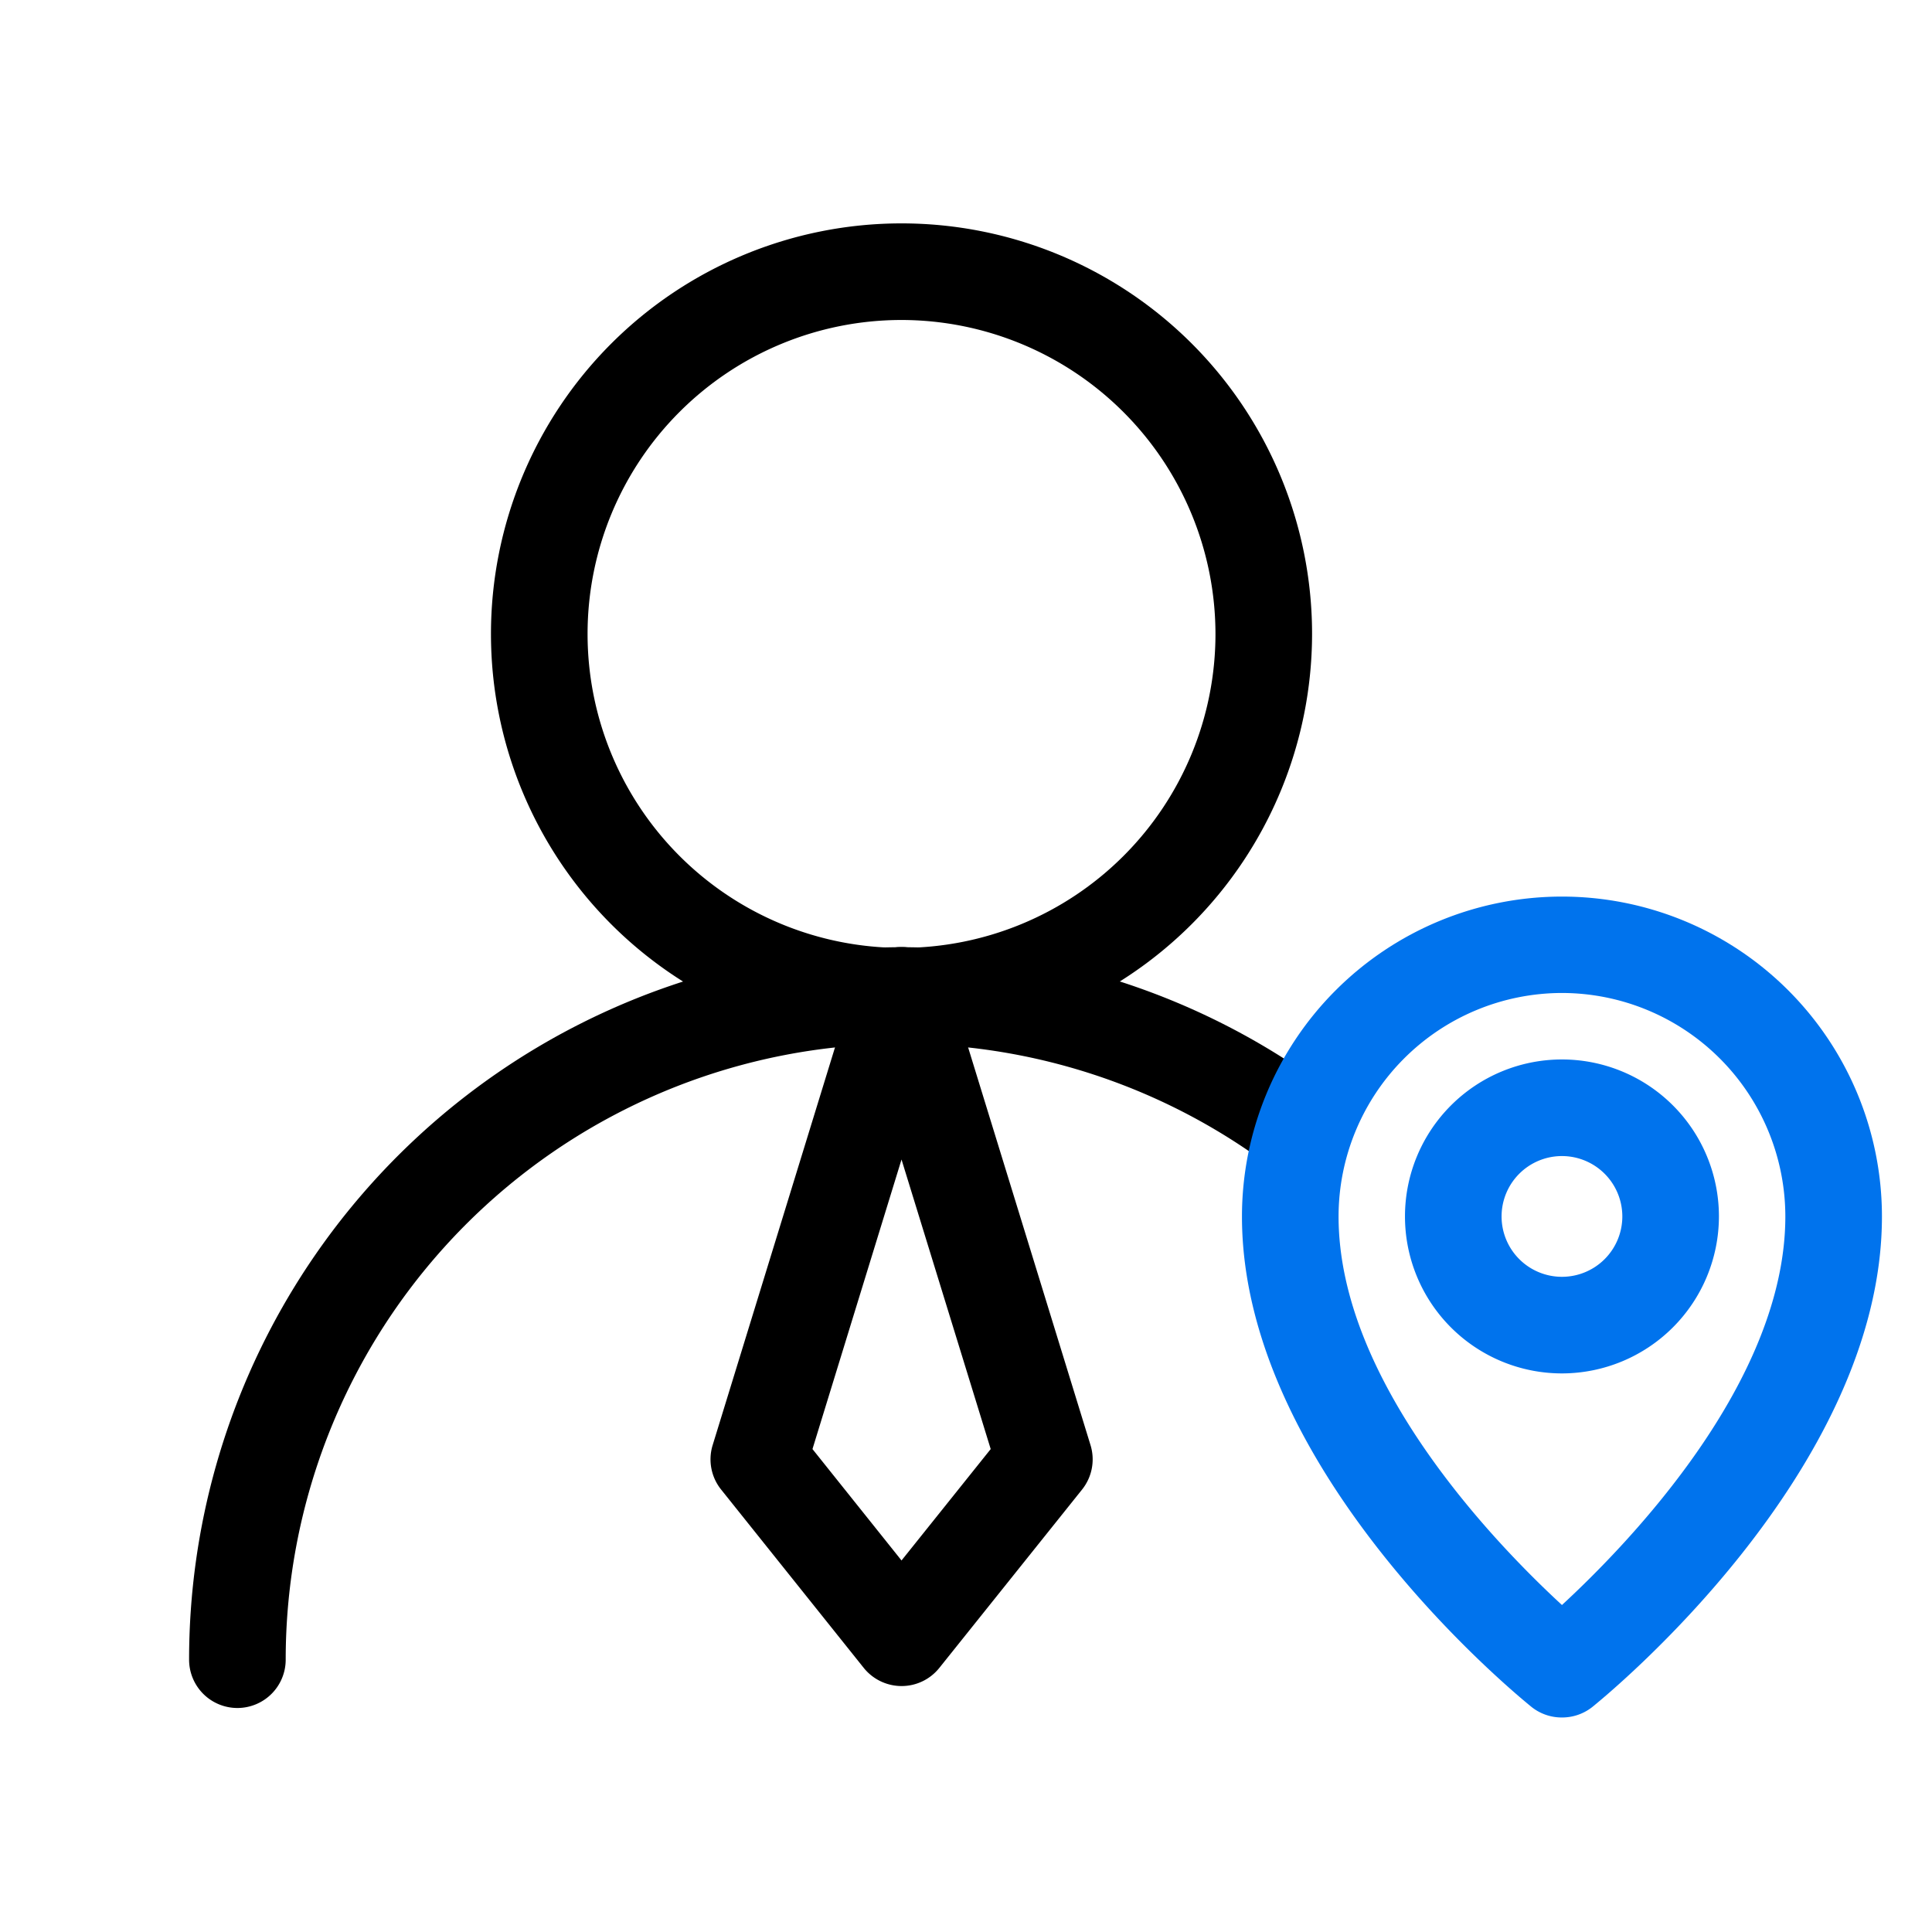 <svg id="icon_local_sales" xmlns="http://www.w3.org/2000/svg" xmlns:xlink="http://www.w3.org/1999/xlink" width="56" height="56" viewBox="0 0 56 56">
  <defs>
    <clipPath id="clip-path">
      <rect id="SVGID" width="56" height="56" fill="none"/>
    </clipPath>
  </defs>
  <g id="组_7502" data-name="组 7502" clip-path="url(#clip-path)">
    <g id="组_7496" data-name="组 7496" transform="translate(14.233 6.475)">
      <path id="路径_11730" data-name="路径 11730" d="M20.031,27.5a11.9,11.9,0,1,1,11.9-11.9A11.911,11.911,0,0,1,20.031,27.5Zm0-21a9.1,9.1,0,1,0,9.1,9.1A9.111,9.111,0,0,0,20.031,6.5Z" transform="translate(-8.133 -3.7)"/>
    </g>
    <g id="组_7497" data-name="组 7497" transform="translate(5.483 27.457)">
      <path id="路径_11731" data-name="路径 11731" d="M4.531,37.74a1.4,1.4,0,0,1-1.4-1.4A20.651,20.651,0,0,1,36.052,19.729a1.4,1.4,0,0,1-1.664,2.252A17.852,17.852,0,0,0,5.931,36.34,1.4,1.4,0,0,1,4.531,37.74Z" transform="translate(-3.133 -15.69)"/>
    </g>
    <g id="组_7498" data-name="组 7498" transform="translate(20.594 27.451)">
      <path id="路径_11732" data-name="路径 11732" d="M17.305,37.106h0a1.408,1.408,0,0,1-1.094-.525l-4.137-5.173a1.4,1.4,0,0,1-.243-1.286l4.137-13.449a1.4,1.4,0,0,1,2.676,0l4.139,13.449a1.4,1.4,0,0,1-.243,1.286L18.4,36.581A1.4,1.4,0,0,1,17.305,37.106Zm-2.581-6.869,2.581,3.229,2.585-3.229-2.585-8.393Z" transform="translate(-11.768 -15.686)"/>
    </g>
    <g id="组_7501" data-name="组 7501" transform="translate(35.999 25.984)">
      <g id="组_7499" data-name="组 7499">
        <path id="路径_11733" data-name="路径 11733" d="M29.846,38.646a1.4,1.4,0,0,1-.875-.3c-.341-.277-8.4-6.806-8.4-14.219a9.275,9.275,0,1,1,18.55,0c0,7.413-8.059,13.942-8.4,14.219A1.408,1.408,0,0,1,29.846,38.646Zm0-21a6.483,6.483,0,0,0-6.475,6.477c0,4.781,4.526,9.467,6.475,11.263,1.95-1.8,6.475-6.482,6.475-11.263A6.483,6.483,0,0,0,29.846,17.646Z" transform="translate(-20.571 -14.848)" fill="#0073ed"/>
      </g>
      <g id="组_7500" data-name="组 7500" transform="translate(4.725 4.725)">
        <path id="路径_11734" data-name="路径 11734" d="M27.821,26.648a4.55,4.55,0,1,1,4.55-4.55A4.555,4.555,0,0,1,27.821,26.648Zm0-6.3a1.75,1.75,0,1,0,1.75,1.75A1.751,1.751,0,0,0,27.821,20.348Z" transform="translate(-23.271 -17.548)" fill="#0073ed"/>
      </g>
    </g>
  </g>
</svg>
